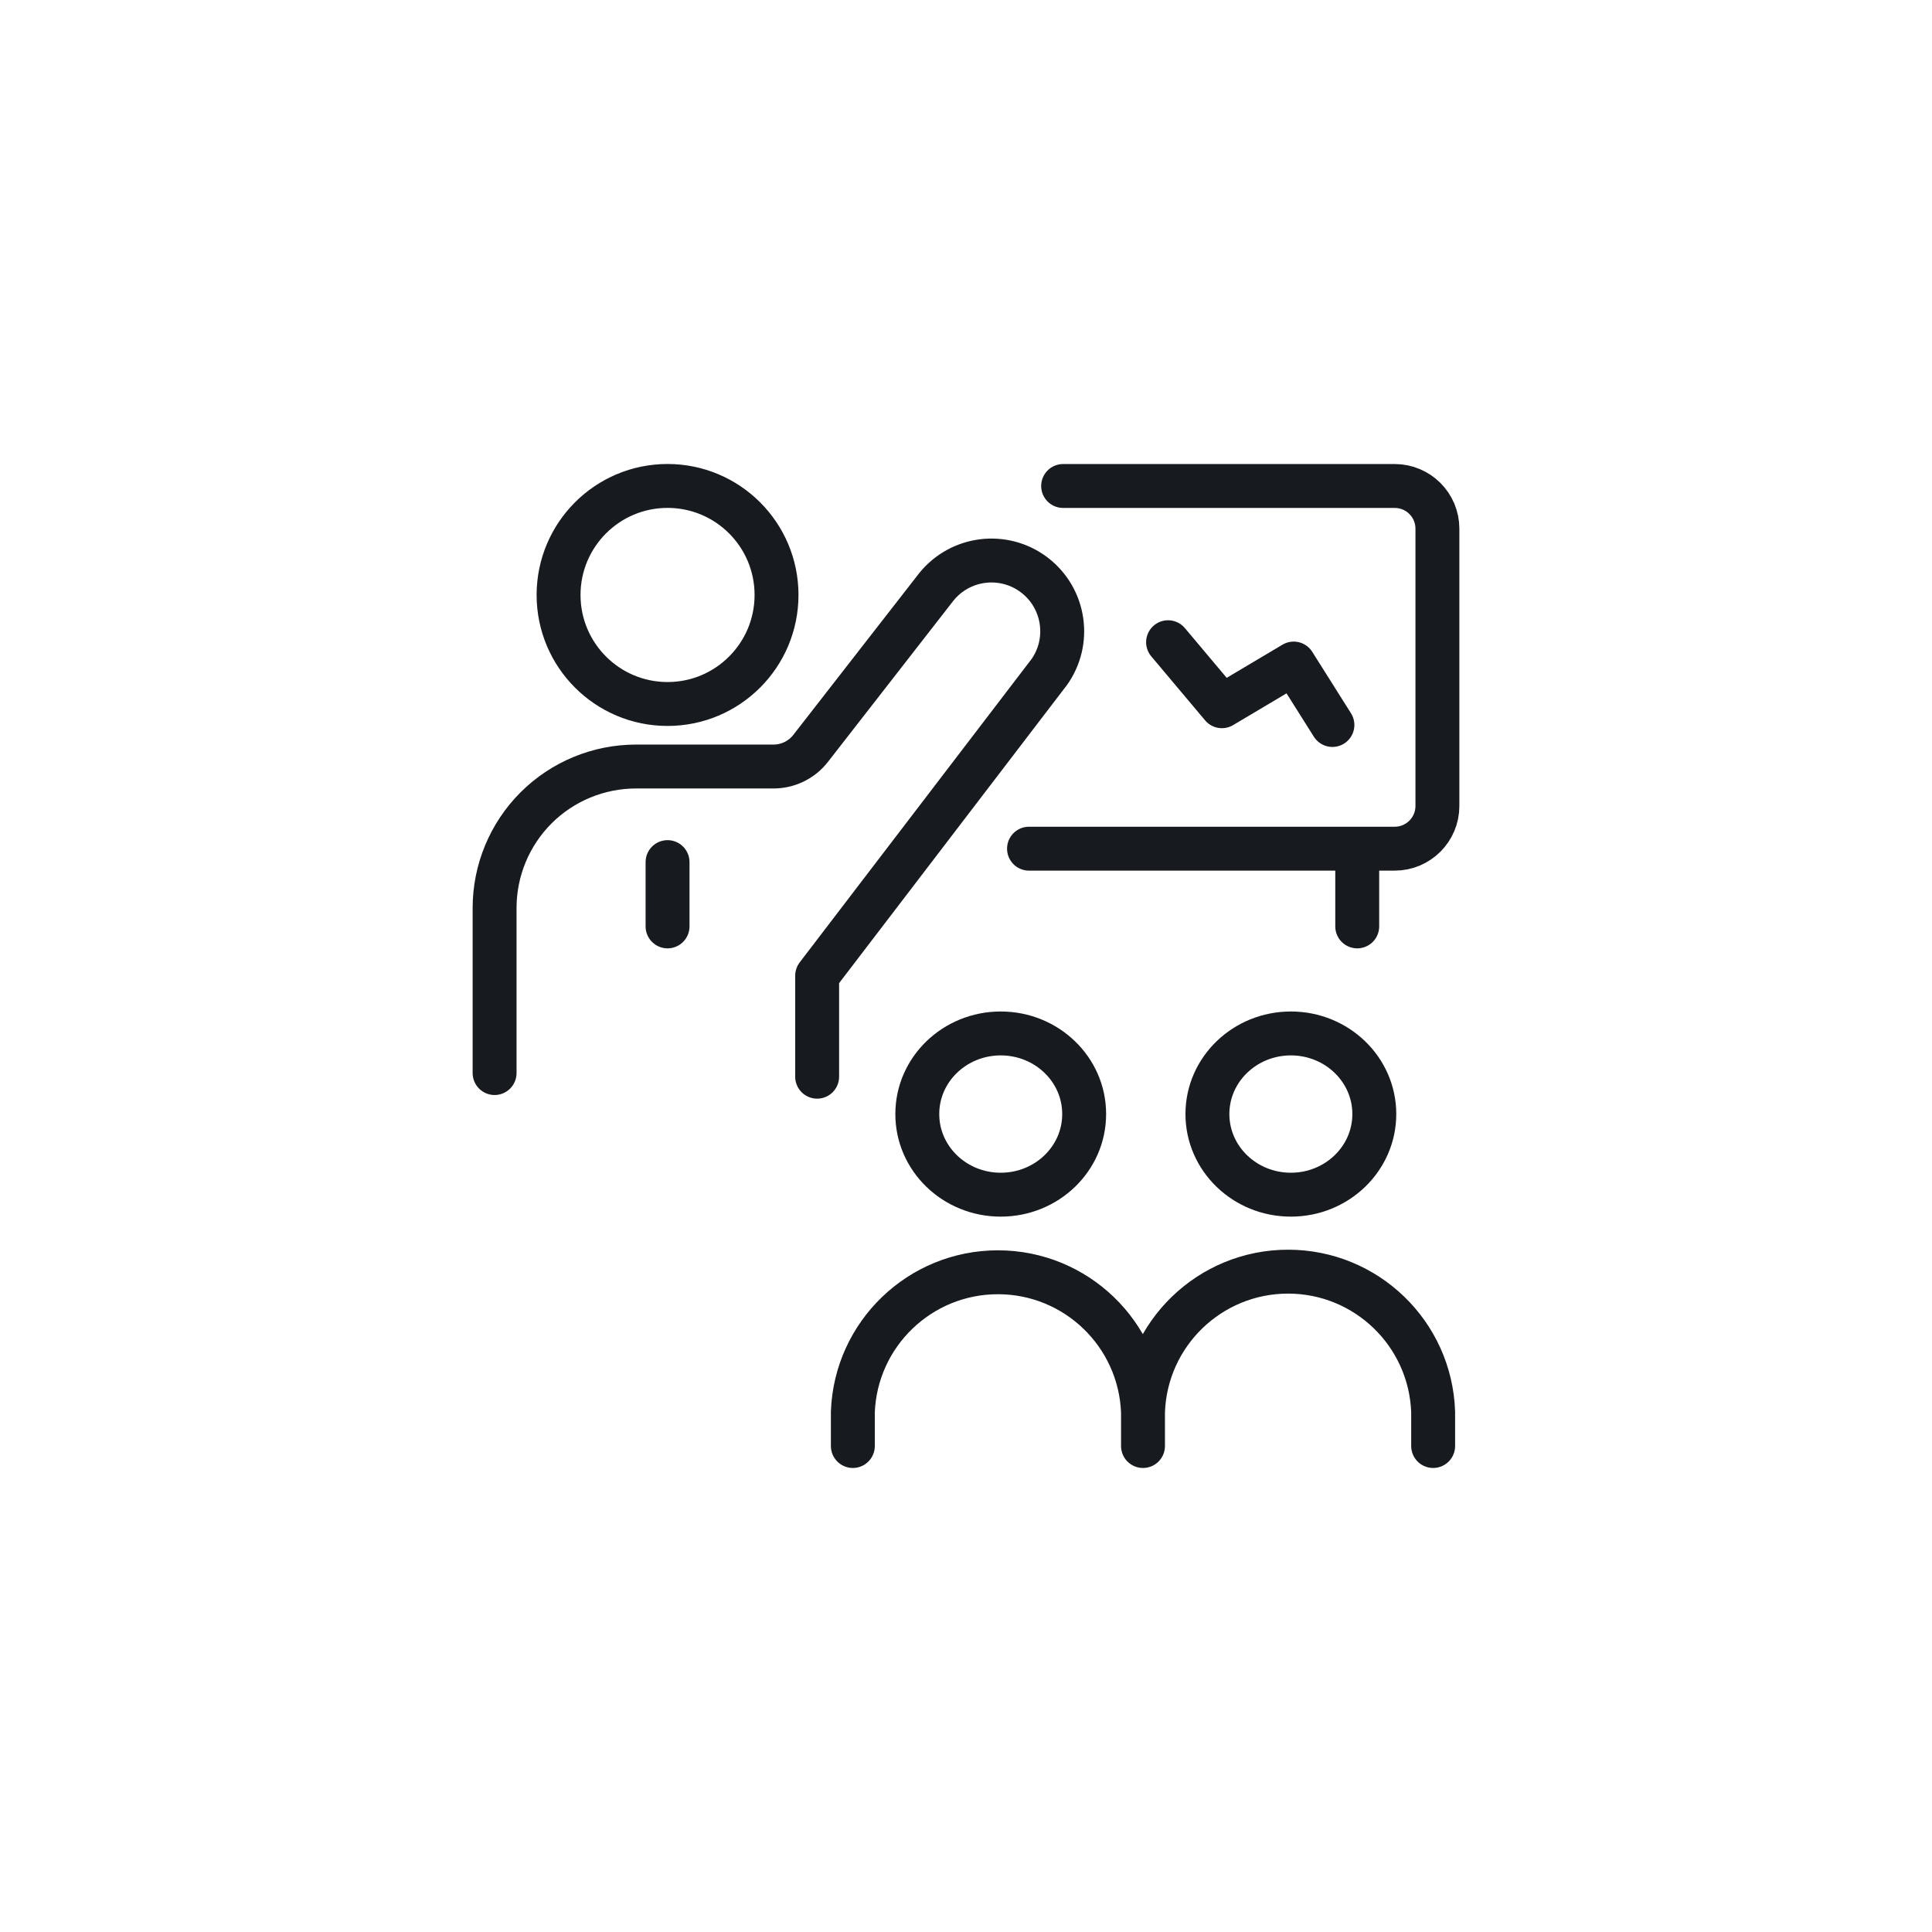 <?xml version="1.0" encoding="utf-8"?>
<svg width="44" height="44" viewBox="0 0 44 44" fill="none" xmlns="http://www.w3.org/2000/svg">
<path d="M26.031 32.932V32.156M26.031 32.156C25.963 30.38 24.504 28.975 22.727 28.975C20.95 28.975 19.49 30.38 19.423 32.156V32.932M26.031 32.156C26.091 30.374 27.553 28.961 29.335 28.961C31.117 28.961 32.579 30.374 32.639 32.156V32.932M24.212 11.068H31.764C32.3 11.068 32.736 11.503 32.736 12.04V18.356C32.736 18.893 32.3 19.328 31.764 19.328H23.435M26.602 14.626L27.828 16.084L29.463 15.112L30.345 16.511M18.61 24.521V22.221L23.855 15.359L23.881 15.327C24.398 14.619 24.254 13.629 23.559 13.097C22.863 12.565 21.87 12.686 21.322 13.369L18.46 17.046C18.257 17.306 17.945 17.457 17.616 17.457H14.49C13.635 17.456 12.814 17.794 12.209 18.398C11.604 19.003 11.264 19.823 11.264 20.678V24.438M30.91 19.328V21.098M15.203 19.634V21.098M20.891 25.372C20.89 26.386 21.741 27.208 22.791 27.208C23.841 27.208 24.692 26.386 24.691 25.372C24.692 24.358 23.841 23.536 22.791 23.536C21.741 23.536 20.89 24.358 20.891 25.372ZM27.498 25.372C27.498 26.386 28.349 27.208 29.399 27.208C30.448 27.208 31.299 26.386 31.299 25.372C31.299 24.358 30.448 23.536 29.399 23.536C28.349 23.536 27.498 24.358 27.498 25.372ZM12.721 13.55C12.721 14.921 13.832 16.033 15.203 16.033C16.574 16.033 17.685 14.921 17.685 13.55C17.685 12.179 16.574 11.067 15.203 11.067C13.832 11.067 12.721 12.179 12.721 13.55Z" stroke="#171A1F" stroke-linecap="round" stroke-linejoin="round"/>
</svg>
